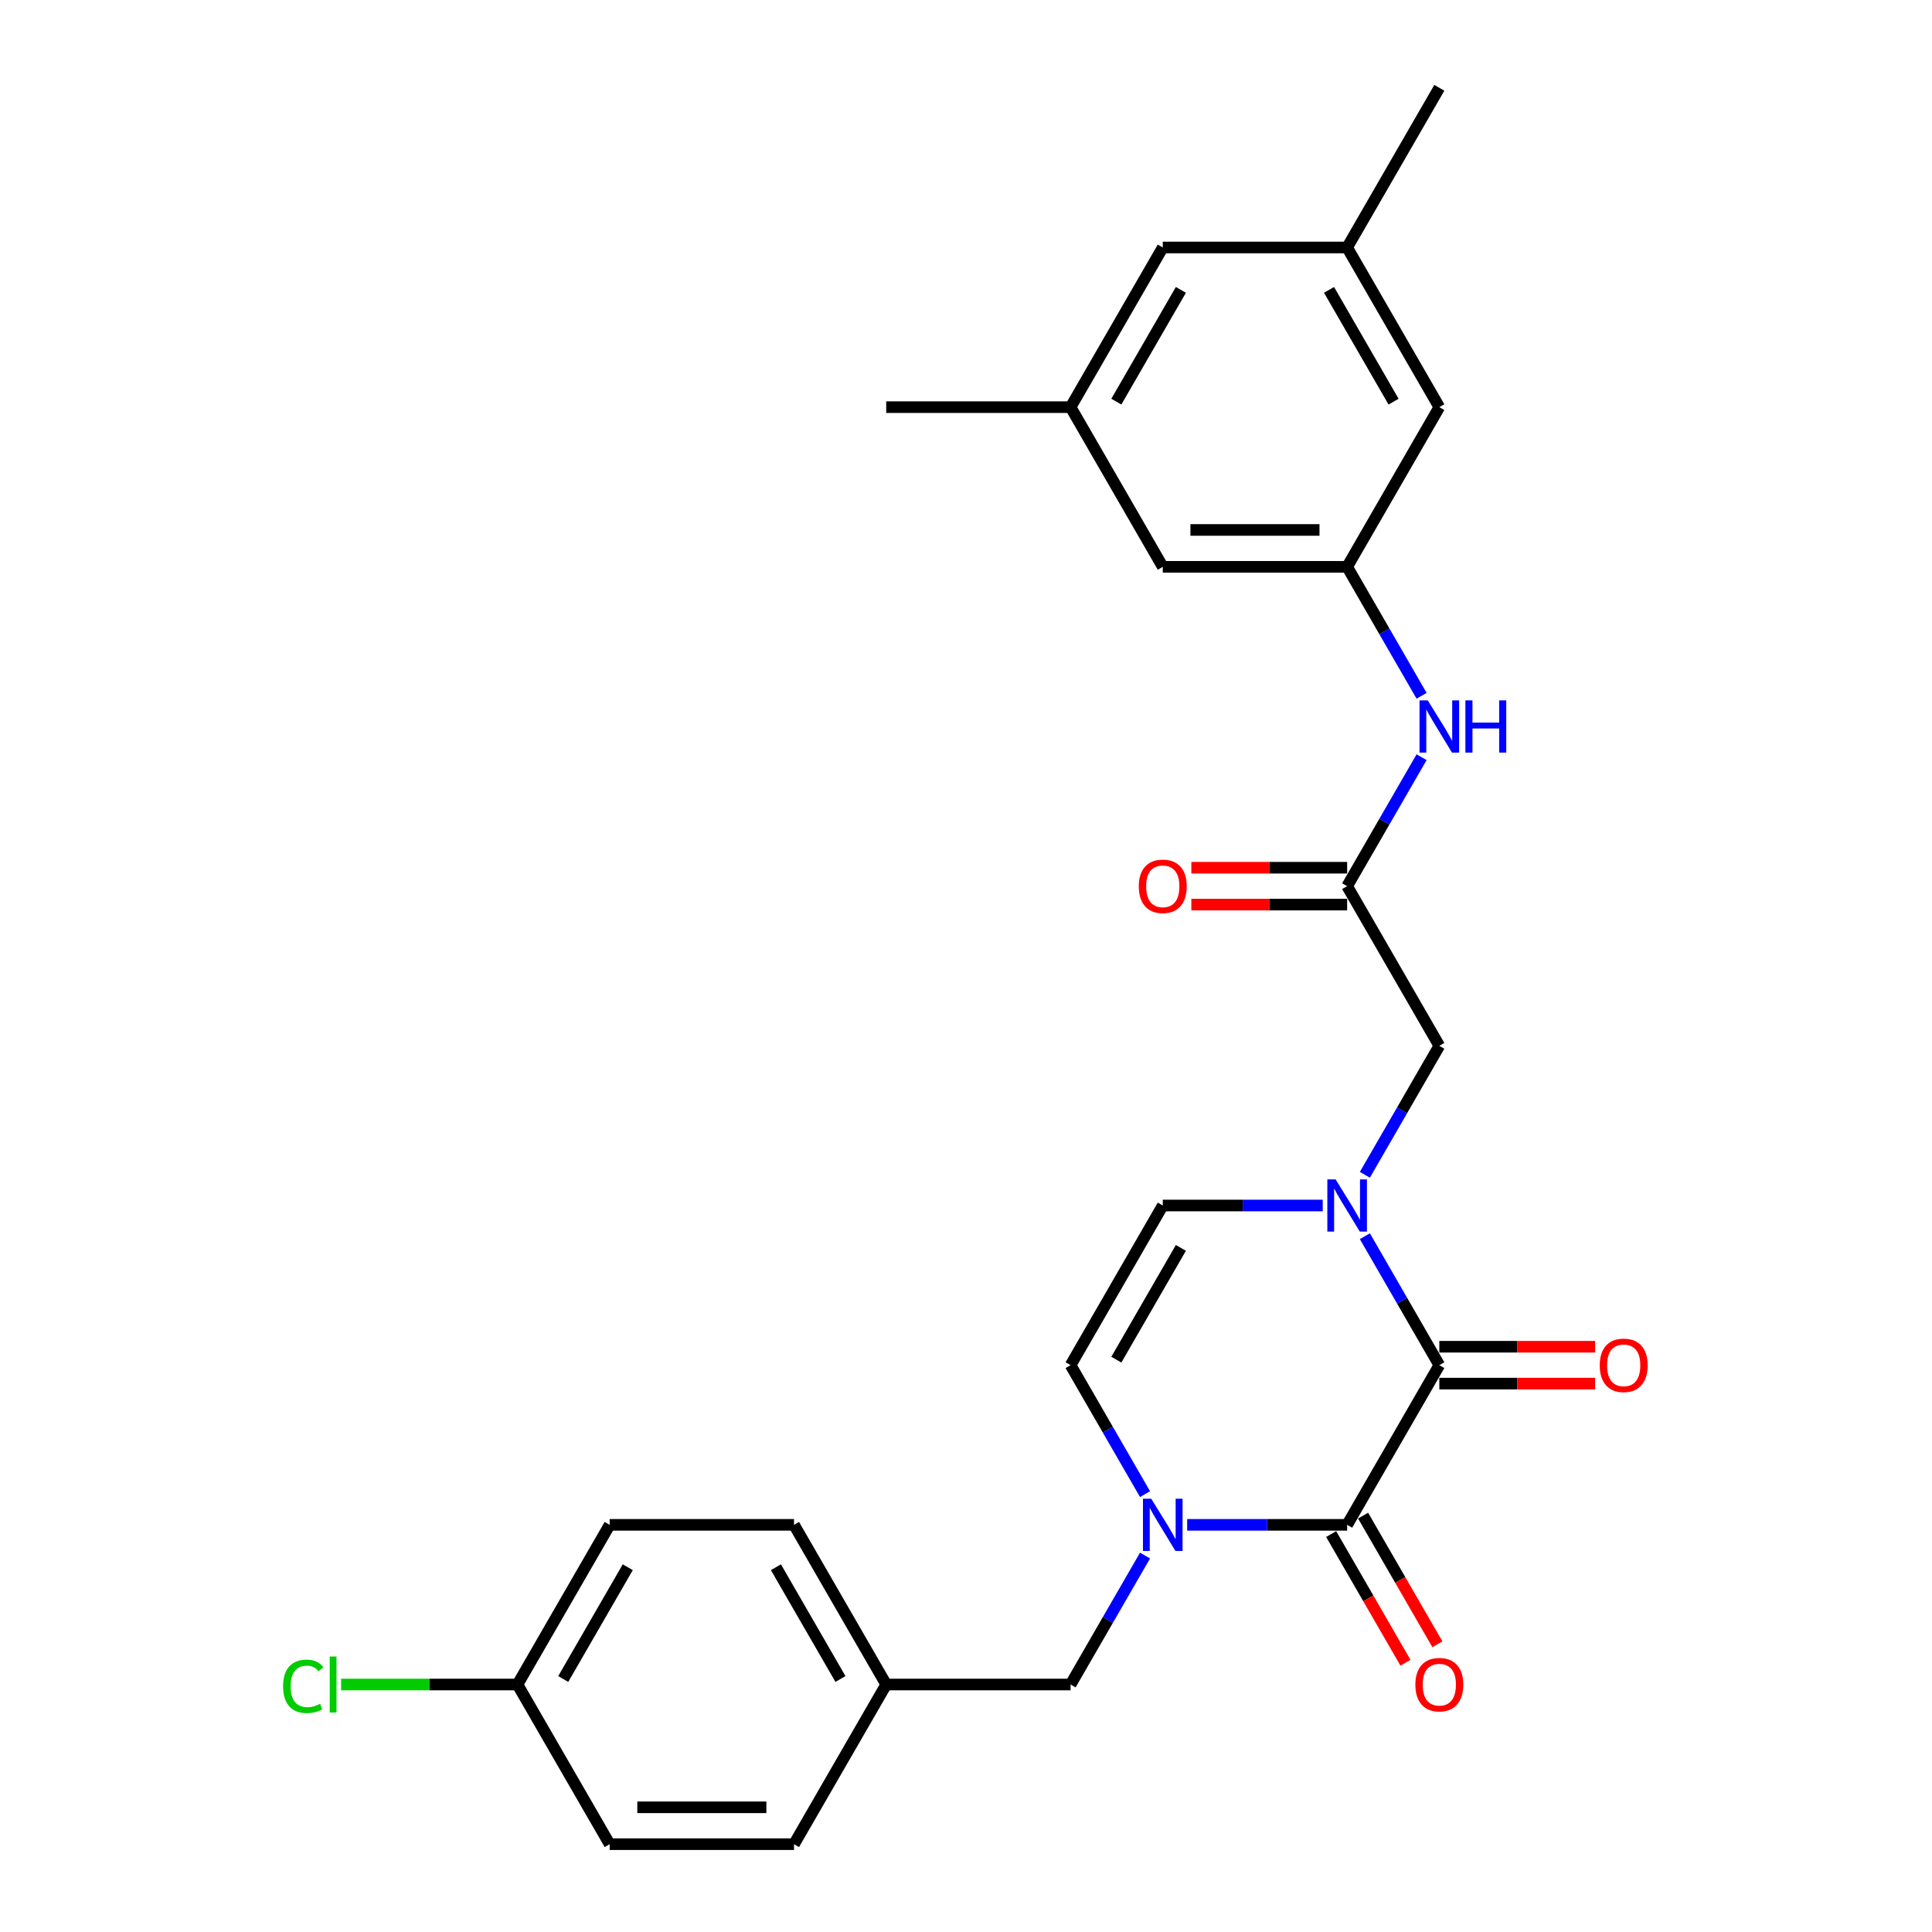 <?xml version='1.0' encoding='iso-8859-1'?>
<svg version='1.1' baseProfile='full'
              xmlns='http://www.w3.org/2000/svg'
                      xmlns:rdkit='http://www.rdkit.org/xml'
                      xmlns:xlink='http://www.w3.org/1999/xlink'
                  xml:space='preserve'
width='1000px' height='1000px' viewBox='0 0 1000 1000'>
<!-- END OF HEADER -->
<rect style='opacity:1.0;fill:#FFFFFF;stroke:none' width='1000' height='1000' x='0' y='0'> </rect>
<path class='bond-0' d='M 744.993,706.612 L 697.278,789.256' style='fill:none;fill-rule:evenodd;stroke:#000000;stroke-width:6px;stroke-linecap:butt;stroke-linejoin:miter;stroke-opacity:1' />
<path class='bond-1' d='M 744.993,706.612 L 725.725,673.239' style='fill:none;fill-rule:evenodd;stroke:#000000;stroke-width:6px;stroke-linecap:butt;stroke-linejoin:miter;stroke-opacity:1' />
<path class='bond-1' d='M 725.725,673.239 L 706.457,639.866' style='fill:none;fill-rule:evenodd;stroke:#0000FF;stroke-width:6px;stroke-linecap:butt;stroke-linejoin:miter;stroke-opacity:1' />
<path class='bond-11' d='M 744.993,716.155 L 785.312,716.155' style='fill:none;fill-rule:evenodd;stroke:#000000;stroke-width:6px;stroke-linecap:butt;stroke-linejoin:miter;stroke-opacity:1' />
<path class='bond-11' d='M 785.312,716.155 L 825.631,716.155' style='fill:none;fill-rule:evenodd;stroke:#FF0000;stroke-width:6px;stroke-linecap:butt;stroke-linejoin:miter;stroke-opacity:1' />
<path class='bond-11' d='M 744.993,697.069 L 785.312,697.069' style='fill:none;fill-rule:evenodd;stroke:#000000;stroke-width:6px;stroke-linecap:butt;stroke-linejoin:miter;stroke-opacity:1' />
<path class='bond-11' d='M 785.312,697.069 L 825.631,697.069' style='fill:none;fill-rule:evenodd;stroke:#FF0000;stroke-width:6px;stroke-linecap:butt;stroke-linejoin:miter;stroke-opacity:1' />
<path class='bond-2' d='M 697.278,789.256 L 655.88,789.256' style='fill:none;fill-rule:evenodd;stroke:#000000;stroke-width:6px;stroke-linecap:butt;stroke-linejoin:miter;stroke-opacity:1' />
<path class='bond-2' d='M 655.88,789.256 L 614.483,789.256' style='fill:none;fill-rule:evenodd;stroke:#0000FF;stroke-width:6px;stroke-linecap:butt;stroke-linejoin:miter;stroke-opacity:1' />
<path class='bond-10' d='M 689.013,794.028 L 708.237,827.324' style='fill:none;fill-rule:evenodd;stroke:#000000;stroke-width:6px;stroke-linecap:butt;stroke-linejoin:miter;stroke-opacity:1' />
<path class='bond-10' d='M 708.237,827.324 L 727.461,860.621' style='fill:none;fill-rule:evenodd;stroke:#FF0000;stroke-width:6px;stroke-linecap:butt;stroke-linejoin:miter;stroke-opacity:1' />
<path class='bond-10' d='M 705.542,784.485 L 724.766,817.781' style='fill:none;fill-rule:evenodd;stroke:#000000;stroke-width:6px;stroke-linecap:butt;stroke-linejoin:miter;stroke-opacity:1' />
<path class='bond-10' d='M 724.766,817.781 L 743.99,851.078' style='fill:none;fill-rule:evenodd;stroke:#FF0000;stroke-width:6px;stroke-linecap:butt;stroke-linejoin:miter;stroke-opacity:1' />
<path class='bond-3' d='M 684.643,623.967 L 643.245,623.967' style='fill:none;fill-rule:evenodd;stroke:#0000FF;stroke-width:6px;stroke-linecap:butt;stroke-linejoin:miter;stroke-opacity:1' />
<path class='bond-3' d='M 643.245,623.967 L 601.848,623.967' style='fill:none;fill-rule:evenodd;stroke:#000000;stroke-width:6px;stroke-linecap:butt;stroke-linejoin:miter;stroke-opacity:1' />
<path class='bond-6' d='M 706.457,608.068 L 725.725,574.695' style='fill:none;fill-rule:evenodd;stroke:#0000FF;stroke-width:6px;stroke-linecap:butt;stroke-linejoin:miter;stroke-opacity:1' />
<path class='bond-6' d='M 725.725,574.695 L 744.993,541.322' style='fill:none;fill-rule:evenodd;stroke:#000000;stroke-width:6px;stroke-linecap:butt;stroke-linejoin:miter;stroke-opacity:1' />
<path class='bond-9' d='M 592.669,805.155 L 573.401,838.528' style='fill:none;fill-rule:evenodd;stroke:#0000FF;stroke-width:6px;stroke-linecap:butt;stroke-linejoin:miter;stroke-opacity:1' />
<path class='bond-9' d='M 573.401,838.528 L 554.133,871.901' style='fill:none;fill-rule:evenodd;stroke:#000000;stroke-width:6px;stroke-linecap:butt;stroke-linejoin:miter;stroke-opacity:1' />
<path class='bond-27' d='M 592.669,773.358 L 573.401,739.985' style='fill:none;fill-rule:evenodd;stroke:#0000FF;stroke-width:6px;stroke-linecap:butt;stroke-linejoin:miter;stroke-opacity:1' />
<path class='bond-27' d='M 573.401,739.985 L 554.133,706.612' style='fill:none;fill-rule:evenodd;stroke:#000000;stroke-width:6px;stroke-linecap:butt;stroke-linejoin:miter;stroke-opacity:1' />
<path class='bond-4' d='M 601.848,623.967 L 554.133,706.612' style='fill:none;fill-rule:evenodd;stroke:#000000;stroke-width:6px;stroke-linecap:butt;stroke-linejoin:miter;stroke-opacity:1' />
<path class='bond-4' d='M 611.22,645.907 L 577.819,703.758' style='fill:none;fill-rule:evenodd;stroke:#000000;stroke-width:6px;stroke-linecap:butt;stroke-linejoin:miter;stroke-opacity:1' />
<path class='bond-5' d='M 697.278,458.678 L 744.993,541.322' style='fill:none;fill-rule:evenodd;stroke:#000000;stroke-width:6px;stroke-linecap:butt;stroke-linejoin:miter;stroke-opacity:1' />
<path class='bond-7' d='M 697.278,458.678 L 716.546,425.305' style='fill:none;fill-rule:evenodd;stroke:#000000;stroke-width:6px;stroke-linecap:butt;stroke-linejoin:miter;stroke-opacity:1' />
<path class='bond-7' d='M 716.546,425.305 L 735.814,391.932' style='fill:none;fill-rule:evenodd;stroke:#0000FF;stroke-width:6px;stroke-linecap:butt;stroke-linejoin:miter;stroke-opacity:1' />
<path class='bond-12' d='M 697.278,449.135 L 656.959,449.135' style='fill:none;fill-rule:evenodd;stroke:#000000;stroke-width:6px;stroke-linecap:butt;stroke-linejoin:miter;stroke-opacity:1' />
<path class='bond-12' d='M 656.959,449.135 L 616.64,449.135' style='fill:none;fill-rule:evenodd;stroke:#FF0000;stroke-width:6px;stroke-linecap:butt;stroke-linejoin:miter;stroke-opacity:1' />
<path class='bond-12' d='M 697.278,468.221 L 656.959,468.221' style='fill:none;fill-rule:evenodd;stroke:#000000;stroke-width:6px;stroke-linecap:butt;stroke-linejoin:miter;stroke-opacity:1' />
<path class='bond-12' d='M 656.959,468.221 L 616.64,468.221' style='fill:none;fill-rule:evenodd;stroke:#FF0000;stroke-width:6px;stroke-linecap:butt;stroke-linejoin:miter;stroke-opacity:1' />
<path class='bond-8' d='M 735.814,360.134 L 716.546,326.761' style='fill:none;fill-rule:evenodd;stroke:#0000FF;stroke-width:6px;stroke-linecap:butt;stroke-linejoin:miter;stroke-opacity:1' />
<path class='bond-8' d='M 716.546,326.761 L 697.278,293.388' style='fill:none;fill-rule:evenodd;stroke:#000000;stroke-width:6px;stroke-linecap:butt;stroke-linejoin:miter;stroke-opacity:1' />
<path class='bond-15' d='M 697.278,293.388 L 744.993,210.744' style='fill:none;fill-rule:evenodd;stroke:#000000;stroke-width:6px;stroke-linecap:butt;stroke-linejoin:miter;stroke-opacity:1' />
<path class='bond-16' d='M 697.278,293.388 L 601.848,293.388' style='fill:none;fill-rule:evenodd;stroke:#000000;stroke-width:6px;stroke-linecap:butt;stroke-linejoin:miter;stroke-opacity:1' />
<path class='bond-16' d='M 682.963,274.302 L 616.162,274.302' style='fill:none;fill-rule:evenodd;stroke:#000000;stroke-width:6px;stroke-linecap:butt;stroke-linejoin:miter;stroke-opacity:1' />
<path class='bond-18' d='M 554.133,871.901 L 458.703,871.901' style='fill:none;fill-rule:evenodd;stroke:#000000;stroke-width:6px;stroke-linecap:butt;stroke-linejoin:miter;stroke-opacity:1' />
<path class='bond-13' d='M 697.278,128.099 L 744.993,210.744' style='fill:none;fill-rule:evenodd;stroke:#000000;stroke-width:6px;stroke-linecap:butt;stroke-linejoin:miter;stroke-opacity:1' />
<path class='bond-13' d='M 687.906,150.039 L 721.307,207.89' style='fill:none;fill-rule:evenodd;stroke:#000000;stroke-width:6px;stroke-linecap:butt;stroke-linejoin:miter;stroke-opacity:1' />
<path class='bond-26' d='M 697.278,128.099 L 744.993,45.455' style='fill:none;fill-rule:evenodd;stroke:#000000;stroke-width:6px;stroke-linecap:butt;stroke-linejoin:miter;stroke-opacity:1' />
<path class='bond-29' d='M 697.278,128.099 L 601.848,128.099' style='fill:none;fill-rule:evenodd;stroke:#000000;stroke-width:6px;stroke-linecap:butt;stroke-linejoin:miter;stroke-opacity:1' />
<path class='bond-14' d='M 554.133,210.744 L 601.848,293.388' style='fill:none;fill-rule:evenodd;stroke:#000000;stroke-width:6px;stroke-linecap:butt;stroke-linejoin:miter;stroke-opacity:1' />
<path class='bond-17' d='M 554.133,210.744 L 601.848,128.099' style='fill:none;fill-rule:evenodd;stroke:#000000;stroke-width:6px;stroke-linecap:butt;stroke-linejoin:miter;stroke-opacity:1' />
<path class='bond-17' d='M 577.819,207.89 L 611.22,150.039' style='fill:none;fill-rule:evenodd;stroke:#000000;stroke-width:6px;stroke-linecap:butt;stroke-linejoin:miter;stroke-opacity:1' />
<path class='bond-25' d='M 554.133,210.744 L 458.703,210.744' style='fill:none;fill-rule:evenodd;stroke:#000000;stroke-width:6px;stroke-linecap:butt;stroke-linejoin:miter;stroke-opacity:1' />
<path class='bond-21' d='M 458.703,871.901 L 410.988,954.545' style='fill:none;fill-rule:evenodd;stroke:#000000;stroke-width:6px;stroke-linecap:butt;stroke-linejoin:miter;stroke-opacity:1' />
<path class='bond-22' d='M 458.703,871.901 L 410.988,789.256' style='fill:none;fill-rule:evenodd;stroke:#000000;stroke-width:6px;stroke-linecap:butt;stroke-linejoin:miter;stroke-opacity:1' />
<path class='bond-22' d='M 435.017,869.047 L 401.617,811.196' style='fill:none;fill-rule:evenodd;stroke:#000000;stroke-width:6px;stroke-linecap:butt;stroke-linejoin:miter;stroke-opacity:1' />
<path class='bond-19' d='M 267.844,871.901 L 315.559,789.256' style='fill:none;fill-rule:evenodd;stroke:#000000;stroke-width:6px;stroke-linecap:butt;stroke-linejoin:miter;stroke-opacity:1' />
<path class='bond-19' d='M 291.53,869.047 L 324.93,811.196' style='fill:none;fill-rule:evenodd;stroke:#000000;stroke-width:6px;stroke-linecap:butt;stroke-linejoin:miter;stroke-opacity:1' />
<path class='bond-20' d='M 267.844,871.901 L 222.2,871.901' style='fill:none;fill-rule:evenodd;stroke:#000000;stroke-width:6px;stroke-linecap:butt;stroke-linejoin:miter;stroke-opacity:1' />
<path class='bond-20' d='M 222.2,871.901 L 176.556,871.901' style='fill:none;fill-rule:evenodd;stroke:#00CC00;stroke-width:6px;stroke-linecap:butt;stroke-linejoin:miter;stroke-opacity:1' />
<path class='bond-28' d='M 267.844,871.901 L 315.559,954.545' style='fill:none;fill-rule:evenodd;stroke:#000000;stroke-width:6px;stroke-linecap:butt;stroke-linejoin:miter;stroke-opacity:1' />
<path class='bond-24' d='M 410.988,954.545 L 315.559,954.545' style='fill:none;fill-rule:evenodd;stroke:#000000;stroke-width:6px;stroke-linecap:butt;stroke-linejoin:miter;stroke-opacity:1' />
<path class='bond-24' d='M 396.674,935.459 L 329.873,935.459' style='fill:none;fill-rule:evenodd;stroke:#000000;stroke-width:6px;stroke-linecap:butt;stroke-linejoin:miter;stroke-opacity:1' />
<path class='bond-23' d='M 410.988,789.256 L 315.559,789.256' style='fill:none;fill-rule:evenodd;stroke:#000000;stroke-width:6px;stroke-linecap:butt;stroke-linejoin:miter;stroke-opacity:1' />
<path  class='atom-2' d='M 691.304 610.454
L 700.16 624.769
Q 701.038 626.181, 702.45 628.738
Q 703.862 631.296, 703.939 631.449
L 703.939 610.454
L 707.527 610.454
L 707.527 637.48
L 703.824 637.48
L 694.319 621.829
Q 693.212 619.997, 692.029 617.898
Q 690.884 615.798, 690.54 615.149
L 690.54 637.48
L 687.029 637.48
L 687.029 610.454
L 691.304 610.454
' fill='#0000FF'/>
<path  class='atom-3' d='M 595.874 775.743
L 604.73 790.058
Q 605.608 791.47, 607.02 794.028
Q 608.433 796.585, 608.509 796.738
L 608.509 775.743
L 612.097 775.743
L 612.097 802.769
L 608.394 802.769
L 598.89 787.119
Q 597.783 785.286, 596.599 783.187
Q 595.454 781.087, 595.111 780.438
L 595.111 802.769
L 591.599 802.769
L 591.599 775.743
L 595.874 775.743
' fill='#0000FF'/>
<path  class='atom-8' d='M 739.019 362.52
L 747.875 376.835
Q 748.753 378.247, 750.165 380.805
Q 751.577 383.362, 751.654 383.515
L 751.654 362.52
L 755.242 362.52
L 755.242 389.546
L 751.539 389.546
L 742.034 373.895
Q 740.927 372.063, 739.744 369.964
Q 738.599 367.864, 738.255 367.215
L 738.255 389.546
L 734.744 389.546
L 734.744 362.52
L 739.019 362.52
' fill='#0000FF'/>
<path  class='atom-8' d='M 758.486 362.52
L 762.151 362.52
L 762.151 374.01
L 775.969 374.01
L 775.969 362.52
L 779.634 362.52
L 779.634 389.546
L 775.969 389.546
L 775.969 377.064
L 762.151 377.064
L 762.151 389.546
L 758.486 389.546
L 758.486 362.52
' fill='#0000FF'/>
<path  class='atom-11' d='M 732.587 871.977
Q 732.587 865.488, 735.793 861.862
Q 739 858.235, 744.993 858.235
Q 750.986 858.235, 754.192 861.862
Q 757.399 865.488, 757.399 871.977
Q 757.399 878.543, 754.154 882.284
Q 750.909 885.986, 744.993 885.986
Q 739.038 885.986, 735.793 882.284
Q 732.587 878.581, 732.587 871.977
M 744.993 882.933
Q 749.115 882.933, 751.329 880.184
Q 753.581 877.398, 753.581 871.977
Q 753.581 866.671, 751.329 863.999
Q 749.115 861.289, 744.993 861.289
Q 740.87 861.289, 738.618 863.961
Q 736.404 866.633, 736.404 871.977
Q 736.404 877.436, 738.618 880.184
Q 740.87 882.933, 744.993 882.933
' fill='#FF0000'/>
<path  class='atom-12' d='M 828.017 706.688
Q 828.017 700.199, 831.223 696.572
Q 834.429 692.946, 840.422 692.946
Q 846.415 692.946, 849.622 696.572
Q 852.828 700.199, 852.828 706.688
Q 852.828 713.253, 849.584 716.994
Q 846.339 720.697, 840.422 720.697
Q 834.468 720.697, 831.223 716.994
Q 828.017 713.292, 828.017 706.688
M 840.422 717.643
Q 844.545 717.643, 846.759 714.895
Q 849.011 712.108, 849.011 706.688
Q 849.011 701.382, 846.759 698.71
Q 844.545 696, 840.422 696
Q 836.3 696, 834.048 698.672
Q 831.834 701.344, 831.834 706.688
Q 831.834 712.146, 834.048 714.895
Q 836.3 717.643, 840.422 717.643
' fill='#FF0000'/>
<path  class='atom-13' d='M 589.442 458.754
Q 589.442 452.265, 592.649 448.638
Q 595.855 445.012, 601.848 445.012
Q 607.841 445.012, 611.047 448.638
Q 614.254 452.265, 614.254 458.754
Q 614.254 465.32, 611.009 469.06
Q 607.765 472.763, 601.848 472.763
Q 595.893 472.763, 592.649 469.06
Q 589.442 465.358, 589.442 458.754
M 601.848 469.709
Q 605.971 469.709, 608.185 466.961
Q 610.437 464.174, 610.437 458.754
Q 610.437 453.448, 608.185 450.776
Q 605.971 448.066, 601.848 448.066
Q 597.725 448.066, 595.473 450.738
Q 593.259 453.41, 593.259 458.754
Q 593.259 464.213, 595.473 466.961
Q 597.725 469.709, 601.848 469.709
' fill='#FF0000'/>
<path  class='atom-21' d='M 146.533 872.836
Q 146.533 866.118, 149.663 862.606
Q 152.832 859.056, 158.825 859.056
Q 164.398 859.056, 167.375 862.988
L 164.856 865.049
Q 162.68 862.186, 158.825 862.186
Q 154.74 862.186, 152.564 864.934
Q 150.427 867.645, 150.427 872.836
Q 150.427 878.18, 152.641 880.928
Q 154.893 883.677, 159.245 883.677
Q 162.222 883.677, 165.696 881.883
L 166.764 884.746
Q 165.352 885.662, 163.214 886.196
Q 161.077 886.731, 158.71 886.731
Q 152.832 886.731, 149.663 883.142
Q 146.533 879.554, 146.533 872.836
' fill='#00CC00'/>
<path  class='atom-21' d='M 170.658 857.415
L 174.17 857.415
L 174.17 886.387
L 170.658 886.387
L 170.658 857.415
' fill='#00CC00'/>
</svg>
